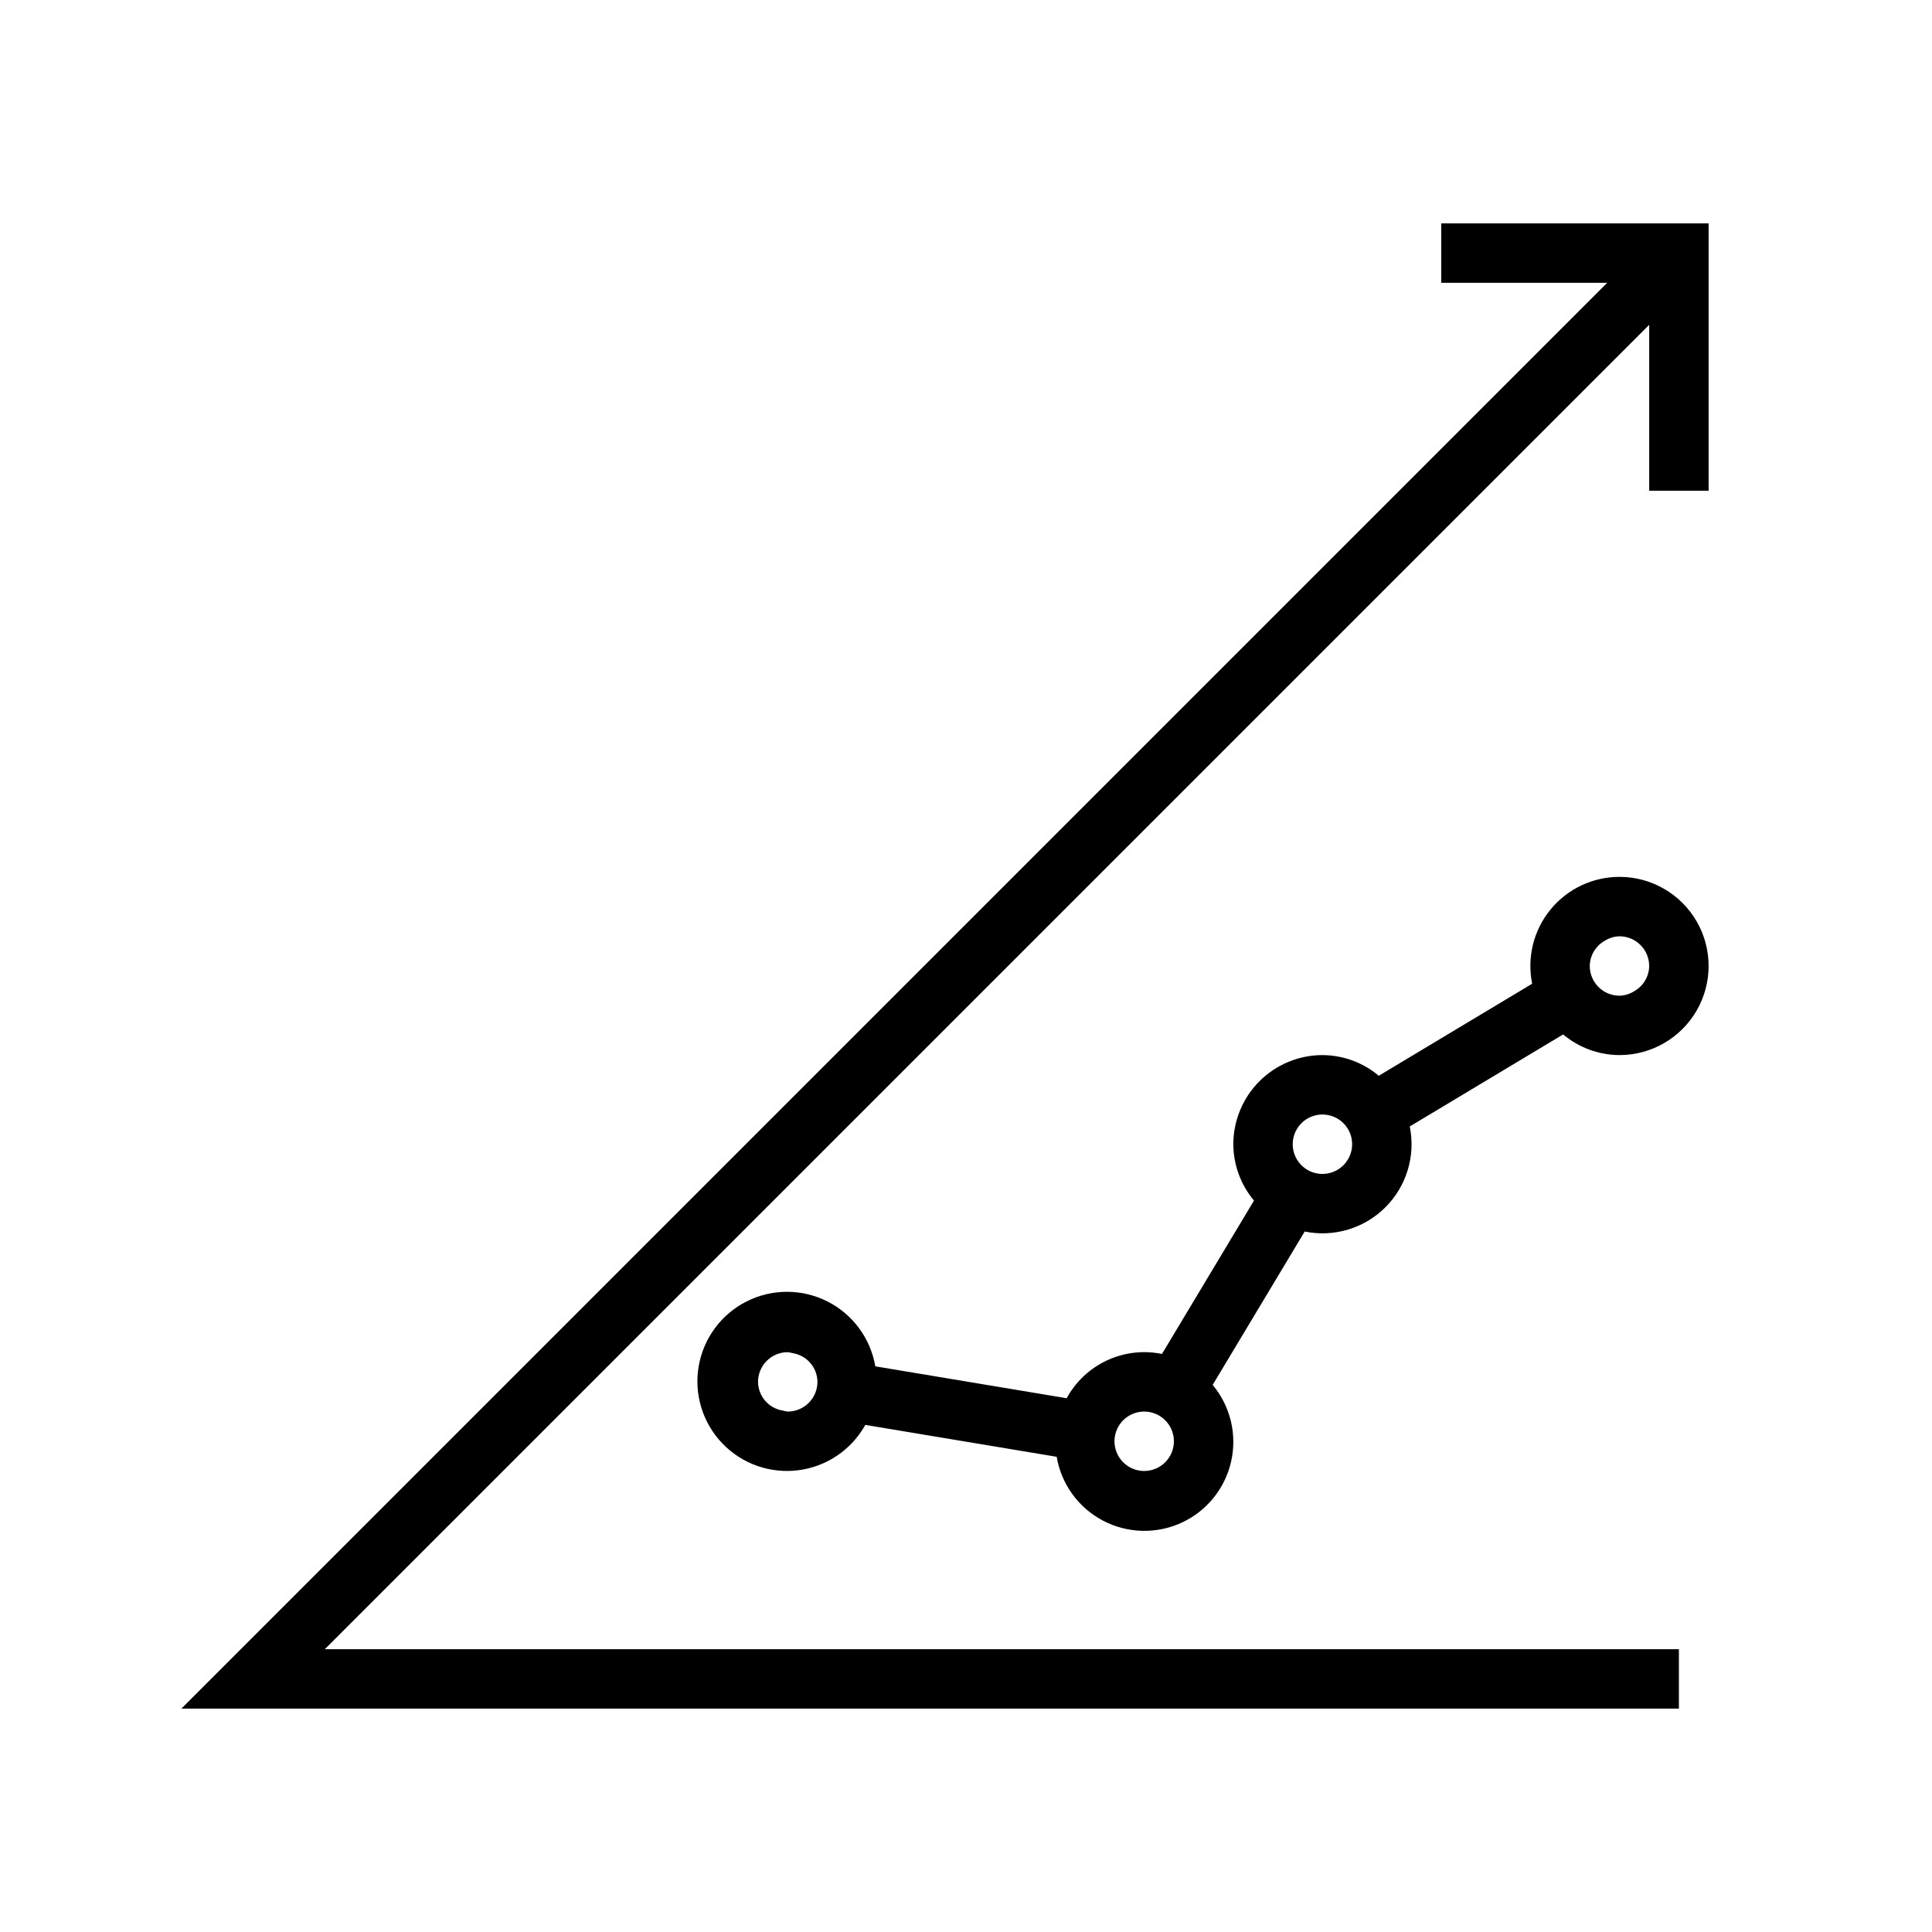 <?xml version="1.0" encoding="UTF-8"?>
<!-- Uploaded to: ICON Repo, www.svgrepo.com, Generator: ICON Repo Mixer Tools -->
<svg fill="#000000" width="800px" height="800px" version="1.1" viewBox="144 144 512 512" xmlns="http://www.w3.org/2000/svg">
 <g>
  <path d="m525.95 218.94h43.977l-377.86 377.86h396.86v-15.746h-358.85l350.98-350.98v43.973h15.746v-70.848h-70.852z"/>
  <path d="m573.18 376.38c-7.09-0.004-13.805 3.18-18.289 8.668-4.488 5.492-6.269 12.707-4.852 19.652l-40.645 24.387c-4.188-3.516-9.469-5.453-14.938-5.477-6.258 0.008-12.262 2.5-16.691 6.926-4.426 4.426-6.914 10.43-6.922 16.691 0.023 5.465 1.961 10.75 5.477 14.938l-24.387 40.645c-4.91-1.008-10.016-0.41-14.562 1.703s-8.297 5.629-10.695 10.031l-50.715-8.453h0.004c-1.27-7.426-5.984-13.809-12.707-17.203-6.727-3.394-14.664-3.398-21.391-0.004-6.727 3.391-11.441 9.773-12.711 17.199-1.266 7.426 1.062 15.012 6.285 20.445 5.219 5.434 12.707 8.066 20.176 7.094 7.473-0.969 14.039-5.426 17.695-12.012l50.715 8.453v-0.004c1.227 7.234 5.75 13.484 12.242 16.91 6.488 3.422 14.203 3.629 20.867 0.559s11.516-9.07 13.129-16.227-0.195-14.66-4.898-20.293l24.387-40.641c7.762 1.582 15.805-0.836 21.406-6.438 5.602-5.602 8.023-13.645 6.438-21.406l40.645-24.387c4.188 3.512 9.473 5.449 14.938 5.473 8.438 0 16.234-4.5 20.453-11.809 4.219-7.305 4.219-16.309 0-23.613-4.219-7.309-12.016-11.809-20.453-11.809zm-220.42 141.7c-0.43-0.047-0.852-0.133-1.266-0.254-3.773-0.578-6.57-3.801-6.606-7.617 0.004-4.348 3.527-7.867 7.871-7.871 0.43 0.047 0.855 0.133 1.27 0.254 3.769 0.578 6.566 3.801 6.602 7.617-0.004 4.344-3.523 7.867-7.871 7.871zm94.465 15.742v0.004c-3.184 0-6.055-1.918-7.273-4.859s-0.543-6.328 1.707-8.582c2.25-2.25 5.637-2.922 8.578-1.703 2.941 1.219 4.859 4.086 4.859 7.269-0.004 4.348-3.523 7.871-7.871 7.875zm47.23-78.719c-3.184 0-6.051-1.918-7.269-4.859-1.219-2.941-0.547-6.328 1.703-8.578 2.254-2.25 5.641-2.926 8.582-1.707 2.941 1.219 4.859 4.09 4.859 7.273-0.004 4.348-3.527 7.867-7.875 7.871zm82.699-48.473 0.004 0.004c-1.188 0.773-2.566 1.203-3.981 1.238-4.348-0.004-7.867-3.527-7.871-7.871 0.031-2.746 1.512-5.266 3.891-6.633 1.188-0.773 2.562-1.203 3.981-1.242 4.344 0.004 7.867 3.527 7.871 7.875-0.035 2.742-1.512 5.262-3.891 6.633z"/>
 </g>
</svg>